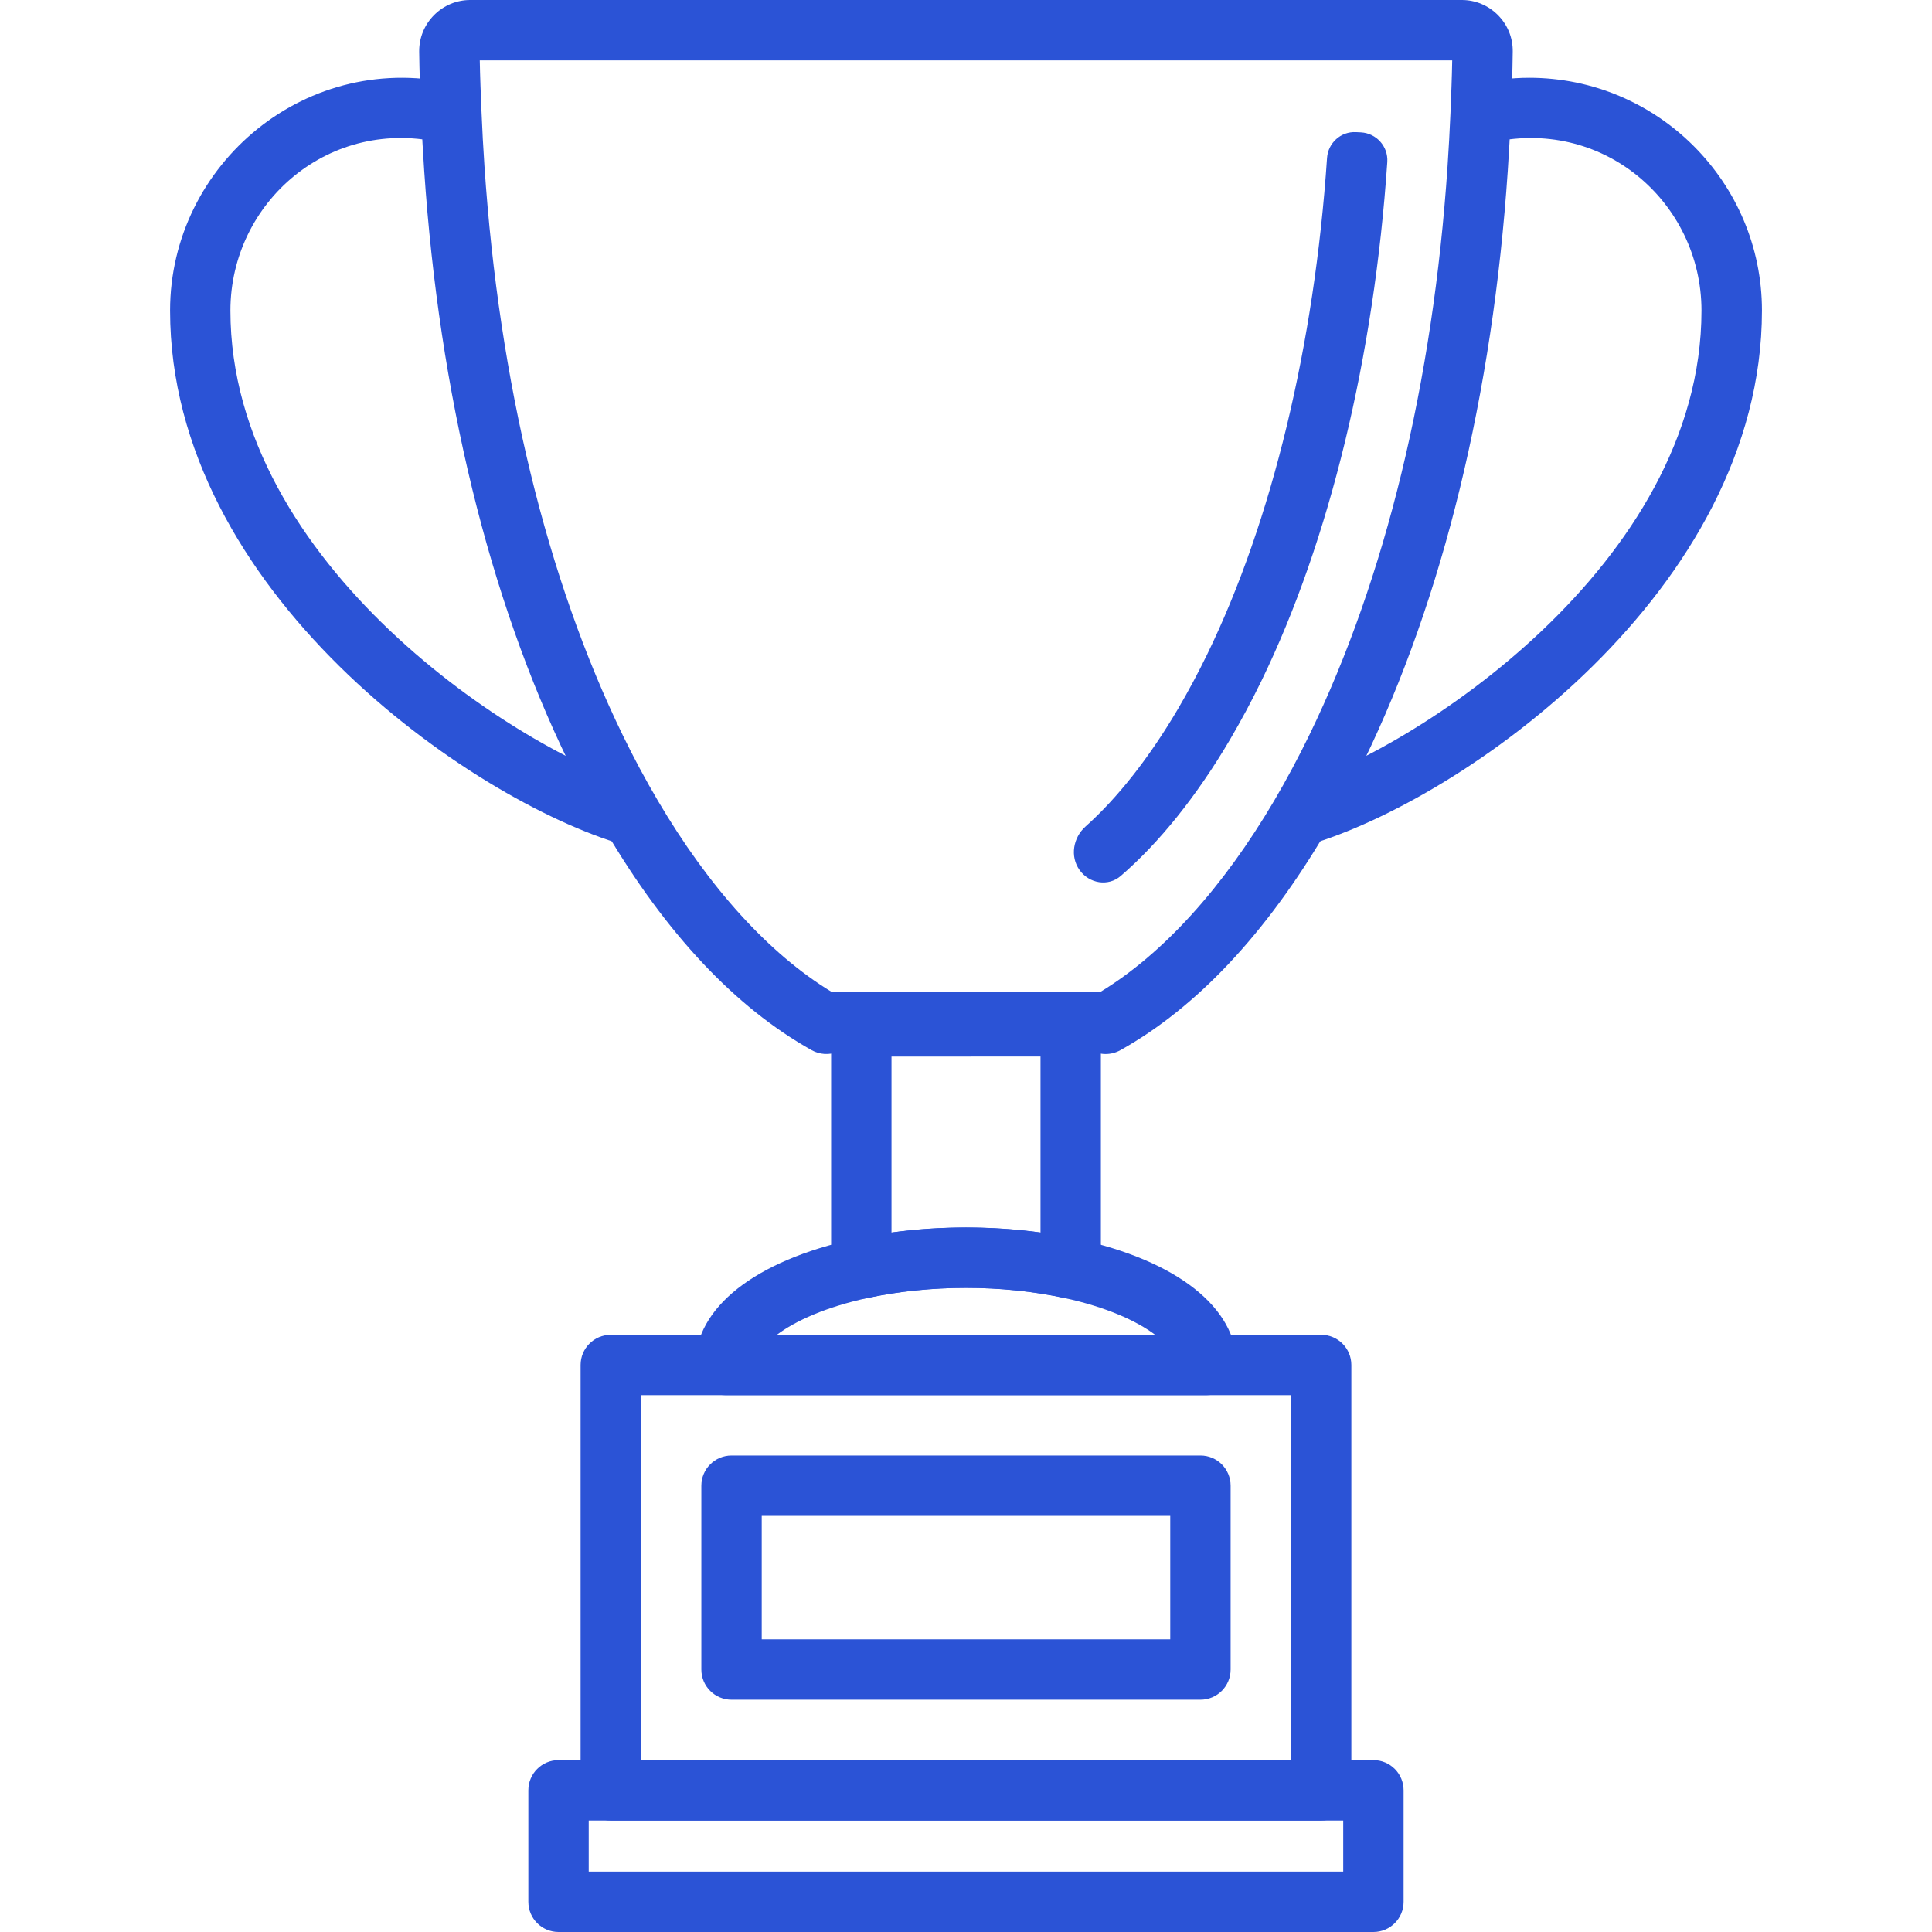 <?xml version="1.0" encoding="UTF-8"?> <svg xmlns="http://www.w3.org/2000/svg" width="64" height="64" viewBox="0 0 64 64" fill="none"><path d="M50.654 2.576C50.05 2.576 49.429 2.654 48.809 2.807L49.286 4.748C53.068 3.82 56.364 6.697 56.364 10.288C56.364 18.699 46.786 24.898 42.794 26.065L43.355 27.985C48.426 26.502 58.365 19.577 58.367 10.288C58.367 6.035 54.907 2.576 50.654 2.576Z" fill="#2B53D6"></path><path d="M7.633 10.288C7.633 6.697 10.929 3.816 14.711 4.749L15.19 2.807C10.186 1.577 5.634 5.433 5.634 10.288C5.634 19.578 15.574 26.503 20.644 27.985L21.205 26.065C17.211 24.897 7.633 18.699 7.633 10.288Z" fill="#2B53D6"></path><path d="M35.468 33H28.532C27.98 33 27.532 33.447 27.532 34L27.532 42.02C27.532 42.321 27.669 42.608 27.904 42.798C28.083 42.943 28.305 43.02 28.532 43.02C28.602 43.02 28.673 43.012 28.743 42.997C30.803 42.552 33.198 42.552 35.257 42.997C35.553 43.059 35.861 42.987 36.096 42.798C36.331 42.608 36.468 42.323 36.468 42.02V34C36.468 33.447 36.021 33 35.468 33ZM34.468 40.828C32.866 40.607 31.134 40.606 29.532 40.829V35L34.468 34.999V40.828Z" fill="#2B53D6"></path><path d="M45.496 58.306H18.502C17.95 58.306 17.502 58.753 17.502 59.306V63C17.502 63.553 17.95 64 18.502 64H45.496C46.05 64 46.496 63.553 46.496 63V59.306C46.496 58.753 46.05 58.306 45.496 58.306ZM44.496 62H19.502V60.306H44.496V62Z" fill="#2B53D6"></path><path d="M43.765 44.217H20.233C19.681 44.217 19.233 44.664 19.233 45.217V59.306C19.233 59.859 19.681 60.306 20.233 60.306H43.765C44.317 60.306 44.765 59.858 44.765 59.306V45.217C44.765 44.664 44.318 44.217 43.765 44.217ZM42.765 58.306H21.233V46.217H42.765V58.306Z" fill="#2B53D6"></path><path d="M39.766 48.216H24.233C23.681 48.216 23.233 48.663 23.233 49.216V55.305C23.233 55.858 23.681 56.305 24.233 56.305H39.766C40.318 56.305 40.766 55.857 40.766 55.305V49.216C40.766 48.663 40.319 48.216 39.766 48.216ZM38.766 54.305H25.233V50.216H38.766V54.305Z" fill="#2B53D6"></path><path d="M49.624 0.503C49.304 0.179 48.878 0 48.424 0H15.577C15.125 0 14.699 0.178 14.379 0.5C14.059 0.823 13.884 1.25 13.886 1.704C13.893 2.385 13.92 3.055 13.951 3.818C13.976 4.434 14.011 5.044 14.052 5.651C14.551 13.057 16.201 19.824 18.825 25.221C19.211 26.015 19.628 26.793 20.063 27.531C22.067 30.934 24.362 33.375 26.887 34.788C27.152 34.936 27.467 34.955 27.743 34.845C27.975 34.853 28.237 34.853 28.531 34.853H36.273C36.386 34.895 36.505 34.916 36.624 34.916C36.792 34.916 36.96 34.874 37.113 34.789C39.637 33.377 41.933 30.935 43.937 27.532C44.369 26.795 44.785 26.018 45.173 25.223C47.799 19.823 49.449 13.055 49.947 5.652C49.987 5.045 50.022 4.437 50.047 3.816C50.076 3.117 50.104 2.417 50.111 1.709C50.117 1.255 49.944 0.827 49.624 0.503ZM48.049 3.736C48.023 4.335 47.991 4.927 47.951 5.517C47.471 12.666 45.888 19.177 43.374 24.347C43.01 25.095 42.619 25.826 42.213 26.517C40.507 29.414 38.525 31.596 36.462 32.852H28.532C28.534 32.853 27.86 32.852 27.539 32.852C25.475 31.595 23.493 29.414 21.788 26.516C21.38 25.823 20.989 25.094 20.626 24.347C18.113 19.179 16.531 12.668 16.049 5.517C16.01 4.928 15.976 4.335 15.948 3.646C15.926 3.099 15.903 2.552 15.893 2H48.106C48.096 2.583 48.072 3.159 48.049 3.736Z" fill="#2B53D6"></path><path d="M44.917 4.377C44.418 4.351 43.994 4.735 43.96 5.233V5.233C43.543 11.429 42.133 17.269 39.989 21.677C39.689 22.293 39.363 22.903 39.02 23.487C38.067 25.104 37.022 26.431 35.96 27.379C35.548 27.747 35.44 28.37 35.761 28.82V28.82C36.081 29.27 36.708 29.378 37.126 29.017C38.404 27.914 39.641 26.373 40.744 24.502C41.114 23.871 41.466 23.215 41.788 22.552C44.041 17.917 45.521 11.814 45.956 5.365V5.365C45.989 4.851 45.594 4.412 45.08 4.385L44.917 4.377Z" fill="#2B53D6"></path><path d="M35.679 41.042C33.343 40.539 30.658 40.537 28.321 41.042C25.008 41.759 23.03 43.32 23.03 45.216C23.03 45.769 23.478 46.216 24.03 46.216H39.97C40.522 46.216 40.97 45.769 40.97 45.216C40.97 43.319 38.992 41.759 35.679 41.042ZM25.736 44.216C26.354 43.751 27.368 43.295 28.743 42.997C30.804 42.552 33.199 42.552 35.256 42.997C36.632 43.295 37.646 43.751 38.264 44.216H25.736Z" fill="#2B53D6"></path></svg> 